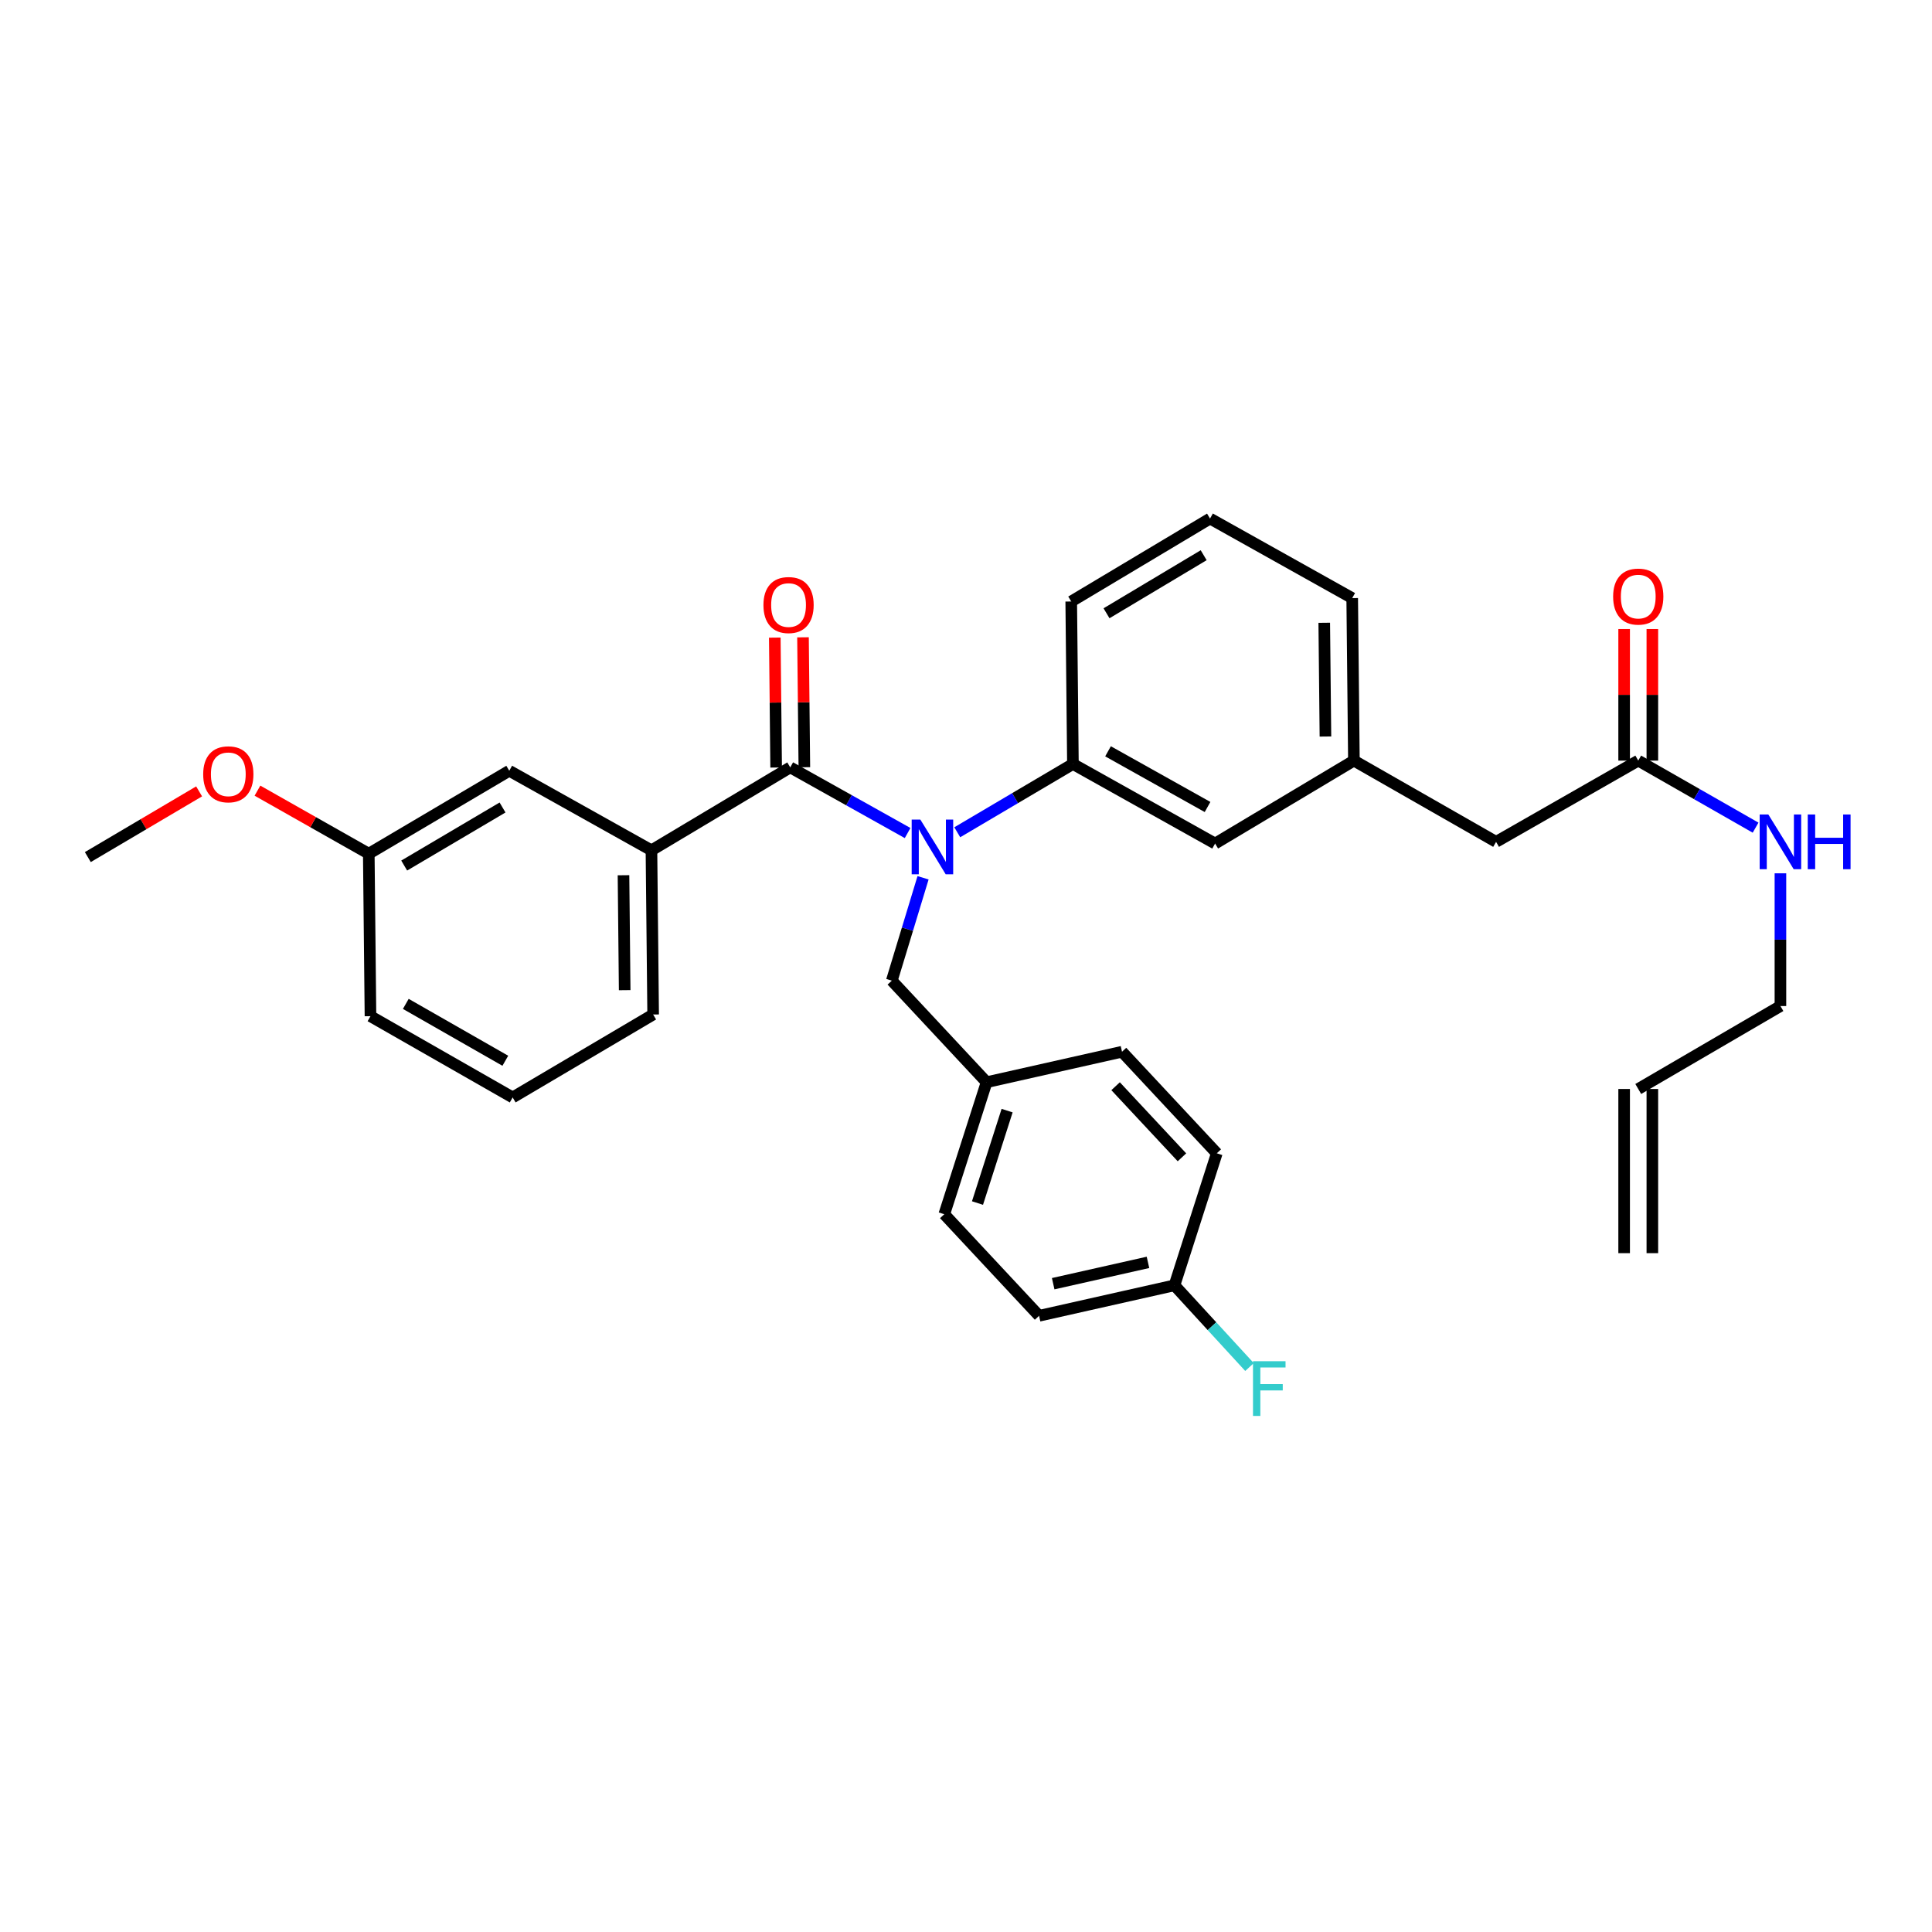 <?xml version='1.0' encoding='iso-8859-1'?>
<svg version='1.1' baseProfile='full'
              xmlns='http://www.w3.org/2000/svg'
                      xmlns:rdkit='http://www.rdkit.org/xml'
                      xmlns:xlink='http://www.w3.org/1999/xlink'
                  xml:space='preserve'
width='1000px' height='1000px' viewBox='0 0 1000 1000'>
<!-- END OF HEADER -->
<rect style='opacity:1.0;fill:#FFFFFF;stroke:none' width='1000' height='1000' x='0' y='0'> </rect>
<path class='bond-0' d='M 855.255,648.635 L 855.255,563.653' style='fill:none;fill-rule:evenodd;stroke:#000000;stroke-width:6px;stroke-linecap:butt;stroke-linejoin:miter;stroke-opacity:1' />
<path class='bond-0' d='M 840.653,648.635 L 840.653,563.653' style='fill:none;fill-rule:evenodd;stroke:#000000;stroke-width:6px;stroke-linecap:butt;stroke-linejoin:miter;stroke-opacity:1' />
<path class='bond-1' d='M 847.954,393.688 L 878.321,411.04' style='fill:none;fill-rule:evenodd;stroke:#000000;stroke-width:6px;stroke-linecap:butt;stroke-linejoin:miter;stroke-opacity:1' />
<path class='bond-1' d='M 878.321,411.04 L 908.688,428.393' style='fill:none;fill-rule:evenodd;stroke:#0000FF;stroke-width:6px;stroke-linecap:butt;stroke-linejoin:miter;stroke-opacity:1' />
<path class='bond-2' d='M 855.255,393.688 L 855.255,359.639' style='fill:none;fill-rule:evenodd;stroke:#000000;stroke-width:6px;stroke-linecap:butt;stroke-linejoin:miter;stroke-opacity:1' />
<path class='bond-2' d='M 855.255,359.639 L 855.255,325.59' style='fill:none;fill-rule:evenodd;stroke:#FF0000;stroke-width:6px;stroke-linecap:butt;stroke-linejoin:miter;stroke-opacity:1' />
<path class='bond-2' d='M 840.653,393.688 L 840.653,359.639' style='fill:none;fill-rule:evenodd;stroke:#000000;stroke-width:6px;stroke-linecap:butt;stroke-linejoin:miter;stroke-opacity:1' />
<path class='bond-2' d='M 840.653,359.639 L 840.653,325.59' style='fill:none;fill-rule:evenodd;stroke:#FF0000;stroke-width:6px;stroke-linecap:butt;stroke-linejoin:miter;stroke-opacity:1' />
<path class='bond-3' d='M 847.954,393.688 L 774.369,435.741' style='fill:none;fill-rule:evenodd;stroke:#000000;stroke-width:6px;stroke-linecap:butt;stroke-linejoin:miter;stroke-opacity:1' />
<path class='bond-4' d='M 921.547,452.025 L 921.547,486.374' style='fill:none;fill-rule:evenodd;stroke:#0000FF;stroke-width:6px;stroke-linecap:butt;stroke-linejoin:miter;stroke-opacity:1' />
<path class='bond-4' d='M 921.547,486.374 L 921.547,520.723' style='fill:none;fill-rule:evenodd;stroke:#000000;stroke-width:6px;stroke-linecap:butt;stroke-linejoin:miter;stroke-opacity:1' />
<path class='bond-5' d='M 847.954,563.653 L 921.547,520.723' style='fill:none;fill-rule:evenodd;stroke:#000000;stroke-width:6px;stroke-linecap:butt;stroke-linejoin:miter;stroke-opacity:1' />
<path class='bond-6' d='M 265.35,568.033 L 191.757,525.98' style='fill:none;fill-rule:evenodd;stroke:#000000;stroke-width:6px;stroke-linecap:butt;stroke-linejoin:miter;stroke-opacity:1' />
<path class='bond-6' d='M 261.555,549.047 L 210.04,519.61' style='fill:none;fill-rule:evenodd;stroke:#000000;stroke-width:6px;stroke-linecap:butt;stroke-linejoin:miter;stroke-opacity:1' />
<path class='bond-7' d='M 265.35,568.033 L 338.067,525.104' style='fill:none;fill-rule:evenodd;stroke:#000000;stroke-width:6px;stroke-linecap:butt;stroke-linejoin:miter;stroke-opacity:1' />
<path class='bond-8' d='M 477.773,454.337 L 469.686,480.96' style='fill:none;fill-rule:evenodd;stroke:#0000FF;stroke-width:6px;stroke-linecap:butt;stroke-linejoin:miter;stroke-opacity:1' />
<path class='bond-8' d='M 469.686,480.96 L 461.598,507.582' style='fill:none;fill-rule:evenodd;stroke:#000000;stroke-width:6px;stroke-linecap:butt;stroke-linejoin:miter;stroke-opacity:1' />
<path class='bond-9' d='M 469.776,431.18 L 439.404,414.186' style='fill:none;fill-rule:evenodd;stroke:#0000FF;stroke-width:6px;stroke-linecap:butt;stroke-linejoin:miter;stroke-opacity:1' />
<path class='bond-9' d='M 439.404,414.186 L 409.032,397.192' style='fill:none;fill-rule:evenodd;stroke:#000000;stroke-width:6px;stroke-linecap:butt;stroke-linejoin:miter;stroke-opacity:1' />
<path class='bond-10' d='M 495.476,430.782 L 525.409,413.111' style='fill:none;fill-rule:evenodd;stroke:#0000FF;stroke-width:6px;stroke-linecap:butt;stroke-linejoin:miter;stroke-opacity:1' />
<path class='bond-10' d='M 525.409,413.111 L 555.342,395.44' style='fill:none;fill-rule:evenodd;stroke:#000000;stroke-width:6px;stroke-linecap:butt;stroke-linejoin:miter;stroke-opacity:1' />
<path class='bond-11' d='M 416.332,397.116 L 415.982,363.494' style='fill:none;fill-rule:evenodd;stroke:#000000;stroke-width:6px;stroke-linecap:butt;stroke-linejoin:miter;stroke-opacity:1' />
<path class='bond-11' d='M 415.982,363.494 L 415.632,329.872' style='fill:none;fill-rule:evenodd;stroke:#FF0000;stroke-width:6px;stroke-linecap:butt;stroke-linejoin:miter;stroke-opacity:1' />
<path class='bond-11' d='M 401.731,397.268 L 401.381,363.646' style='fill:none;fill-rule:evenodd;stroke:#000000;stroke-width:6px;stroke-linecap:butt;stroke-linejoin:miter;stroke-opacity:1' />
<path class='bond-11' d='M 401.381,363.646 L 401.031,330.024' style='fill:none;fill-rule:evenodd;stroke:#FF0000;stroke-width:6px;stroke-linecap:butt;stroke-linejoin:miter;stroke-opacity:1' />
<path class='bond-12' d='M 409.032,397.192 L 337.191,440.121' style='fill:none;fill-rule:evenodd;stroke:#000000;stroke-width:6px;stroke-linecap:butt;stroke-linejoin:miter;stroke-opacity:1' />
<path class='bond-13' d='M 338.067,525.104 L 337.191,440.121' style='fill:none;fill-rule:evenodd;stroke:#000000;stroke-width:6px;stroke-linecap:butt;stroke-linejoin:miter;stroke-opacity:1' />
<path class='bond-13' d='M 323.334,512.507 L 322.721,453.019' style='fill:none;fill-rule:evenodd;stroke:#000000;stroke-width:6px;stroke-linecap:butt;stroke-linejoin:miter;stroke-opacity:1' />
<path class='bond-14' d='M 337.191,440.121 L 263.597,398.944' style='fill:none;fill-rule:evenodd;stroke:#000000;stroke-width:6px;stroke-linecap:butt;stroke-linejoin:miter;stroke-opacity:1' />
<path class='bond-15' d='M 607.908,665.281 L 537.819,681.051' style='fill:none;fill-rule:evenodd;stroke:#000000;stroke-width:6px;stroke-linecap:butt;stroke-linejoin:miter;stroke-opacity:1' />
<path class='bond-15' d='M 594.19,653.401 L 545.128,664.44' style='fill:none;fill-rule:evenodd;stroke:#000000;stroke-width:6px;stroke-linecap:butt;stroke-linejoin:miter;stroke-opacity:1' />
<path class='bond-16' d='M 607.908,665.281 L 627.322,686.429' style='fill:none;fill-rule:evenodd;stroke:#000000;stroke-width:6px;stroke-linecap:butt;stroke-linejoin:miter;stroke-opacity:1' />
<path class='bond-16' d='M 627.322,686.429 L 646.737,707.576' style='fill:none;fill-rule:evenodd;stroke:#33CCCC;stroke-width:6px;stroke-linecap:butt;stroke-linejoin:miter;stroke-opacity:1' />
<path class='bond-17' d='M 607.908,665.281 L 629.811,596.945' style='fill:none;fill-rule:evenodd;stroke:#000000;stroke-width:6px;stroke-linecap:butt;stroke-linejoin:miter;stroke-opacity:1' />
<path class='bond-18' d='M 461.598,507.582 L 510.66,560.148' style='fill:none;fill-rule:evenodd;stroke:#000000;stroke-width:6px;stroke-linecap:butt;stroke-linejoin:miter;stroke-opacity:1' />
<path class='bond-19' d='M 510.66,560.148 L 488.757,628.485' style='fill:none;fill-rule:evenodd;stroke:#000000;stroke-width:6px;stroke-linecap:butt;stroke-linejoin:miter;stroke-opacity:1' />
<path class='bond-19' d='M 521.28,574.855 L 505.948,622.691' style='fill:none;fill-rule:evenodd;stroke:#000000;stroke-width:6px;stroke-linecap:butt;stroke-linejoin:miter;stroke-opacity:1' />
<path class='bond-20' d='M 510.66,560.148 L 580.749,544.378' style='fill:none;fill-rule:evenodd;stroke:#000000;stroke-width:6px;stroke-linecap:butt;stroke-linejoin:miter;stroke-opacity:1' />
<path class='bond-21' d='M 774.369,435.741 L 700.776,393.688' style='fill:none;fill-rule:evenodd;stroke:#000000;stroke-width:6px;stroke-linecap:butt;stroke-linejoin:miter;stroke-opacity:1' />
<path class='bond-22' d='M 700.776,393.688 L 699.9,309.581' style='fill:none;fill-rule:evenodd;stroke:#000000;stroke-width:6px;stroke-linecap:butt;stroke-linejoin:miter;stroke-opacity:1' />
<path class='bond-22' d='M 686.043,381.224 L 685.43,322.349' style='fill:none;fill-rule:evenodd;stroke:#000000;stroke-width:6px;stroke-linecap:butt;stroke-linejoin:miter;stroke-opacity:1' />
<path class='bond-23' d='M 700.776,393.688 L 628.935,436.617' style='fill:none;fill-rule:evenodd;stroke:#000000;stroke-width:6px;stroke-linecap:butt;stroke-linejoin:miter;stroke-opacity:1' />
<path class='bond-24' d='M 699.9,309.581 L 626.306,268.404' style='fill:none;fill-rule:evenodd;stroke:#000000;stroke-width:6px;stroke-linecap:butt;stroke-linejoin:miter;stroke-opacity:1' />
<path class='bond-25' d='M 626.306,268.404 L 554.466,311.333' style='fill:none;fill-rule:evenodd;stroke:#000000;stroke-width:6px;stroke-linecap:butt;stroke-linejoin:miter;stroke-opacity:1' />
<path class='bond-25' d='M 623.02,287.378 L 572.732,317.428' style='fill:none;fill-rule:evenodd;stroke:#000000;stroke-width:6px;stroke-linecap:butt;stroke-linejoin:miter;stroke-opacity:1' />
<path class='bond-26' d='M 554.466,311.333 L 555.342,395.44' style='fill:none;fill-rule:evenodd;stroke:#000000;stroke-width:6px;stroke-linecap:butt;stroke-linejoin:miter;stroke-opacity:1' />
<path class='bond-27' d='M 555.342,395.44 L 628.935,436.617' style='fill:none;fill-rule:evenodd;stroke:#000000;stroke-width:6px;stroke-linecap:butt;stroke-linejoin:miter;stroke-opacity:1' />
<path class='bond-27' d='M 573.511,388.874 L 625.026,417.698' style='fill:none;fill-rule:evenodd;stroke:#000000;stroke-width:6px;stroke-linecap:butt;stroke-linejoin:miter;stroke-opacity:1' />
<path class='bond-28' d='M 537.819,681.051 L 488.757,628.485' style='fill:none;fill-rule:evenodd;stroke:#000000;stroke-width:6px;stroke-linecap:butt;stroke-linejoin:miter;stroke-opacity:1' />
<path class='bond-29' d='M 629.811,596.945 L 580.749,544.378' style='fill:none;fill-rule:evenodd;stroke:#000000;stroke-width:6px;stroke-linecap:butt;stroke-linejoin:miter;stroke-opacity:1' />
<path class='bond-29' d='M 611.777,599.023 L 577.433,562.226' style='fill:none;fill-rule:evenodd;stroke:#000000;stroke-width:6px;stroke-linecap:butt;stroke-linejoin:miter;stroke-opacity:1' />
<path class='bond-30' d='M 263.597,398.944 L 190.88,441.874' style='fill:none;fill-rule:evenodd;stroke:#000000;stroke-width:6px;stroke-linecap:butt;stroke-linejoin:miter;stroke-opacity:1' />
<path class='bond-30' d='M 260.113,417.958 L 209.211,448.008' style='fill:none;fill-rule:evenodd;stroke:#000000;stroke-width:6px;stroke-linecap:butt;stroke-linejoin:miter;stroke-opacity:1' />
<path class='bond-31' d='M 191.757,525.98 L 190.88,441.874' style='fill:none;fill-rule:evenodd;stroke:#000000;stroke-width:6px;stroke-linecap:butt;stroke-linejoin:miter;stroke-opacity:1' />
<path class='bond-32' d='M 190.88,441.874 L 162.071,425.558' style='fill:none;fill-rule:evenodd;stroke:#000000;stroke-width:6px;stroke-linecap:butt;stroke-linejoin:miter;stroke-opacity:1' />
<path class='bond-32' d='M 162.071,425.558 L 133.261,409.242' style='fill:none;fill-rule:evenodd;stroke:#FF0000;stroke-width:6px;stroke-linecap:butt;stroke-linejoin:miter;stroke-opacity:1' />
<path class='bond-33' d='M 103.06,409.617 L 74.257,426.622' style='fill:none;fill-rule:evenodd;stroke:#FF0000;stroke-width:6px;stroke-linecap:butt;stroke-linejoin:miter;stroke-opacity:1' />
<path class='bond-33' d='M 74.257,426.622 L 45.455,443.626' style='fill:none;fill-rule:evenodd;stroke:#000000;stroke-width:6px;stroke-linecap:butt;stroke-linejoin:miter;stroke-opacity:1' />
<path  class='atom-2' d='M 915.287 421.581
L 924.567 436.581
Q 925.487 438.061, 926.967 440.741
Q 928.447 443.421, 928.527 443.581
L 928.527 421.581
L 932.287 421.581
L 932.287 449.901
L 928.407 449.901
L 918.447 433.501
Q 917.287 431.581, 916.047 429.381
Q 914.847 427.181, 914.487 426.501
L 914.487 449.901
L 910.807 449.901
L 910.807 421.581
L 915.287 421.581
' fill='#0000FF'/>
<path  class='atom-2' d='M 935.687 421.581
L 939.527 421.581
L 939.527 433.621
L 954.007 433.621
L 954.007 421.581
L 957.847 421.581
L 957.847 449.901
L 954.007 449.901
L 954.007 436.821
L 939.527 436.821
L 939.527 449.901
L 935.687 449.901
L 935.687 421.581
' fill='#0000FF'/>
<path  class='atom-3' d='M 834.954 308.785
Q 834.954 301.985, 838.314 298.185
Q 841.674 294.385, 847.954 294.385
Q 854.234 294.385, 857.594 298.185
Q 860.954 301.985, 860.954 308.785
Q 860.954 315.665, 857.554 319.585
Q 854.154 323.465, 847.954 323.465
Q 841.714 323.465, 838.314 319.585
Q 834.954 315.705, 834.954 308.785
M 847.954 320.265
Q 852.274 320.265, 854.594 317.385
Q 856.954 314.465, 856.954 308.785
Q 856.954 303.225, 854.594 300.425
Q 852.274 297.585, 847.954 297.585
Q 843.634 297.585, 841.274 300.385
Q 838.954 303.185, 838.954 308.785
Q 838.954 314.505, 841.274 317.385
Q 843.634 320.265, 847.954 320.265
' fill='#FF0000'/>
<path  class='atom-6' d='M 476.365 424.209
L 485.645 439.209
Q 486.565 440.689, 488.045 443.369
Q 489.525 446.049, 489.605 446.209
L 489.605 424.209
L 493.365 424.209
L 493.365 452.529
L 489.485 452.529
L 479.525 436.129
Q 478.365 434.209, 477.125 432.009
Q 475.925 429.809, 475.565 429.129
L 475.565 452.529
L 471.885 452.529
L 471.885 424.209
L 476.365 424.209
' fill='#0000FF'/>
<path  class='atom-8' d='M 395.155 313.166
Q 395.155 306.366, 398.515 302.566
Q 401.875 298.766, 408.155 298.766
Q 414.435 298.766, 417.795 302.566
Q 421.155 306.366, 421.155 313.166
Q 421.155 320.046, 417.755 323.966
Q 414.355 327.846, 408.155 327.846
Q 401.915 327.846, 398.515 323.966
Q 395.155 320.086, 395.155 313.166
M 408.155 324.646
Q 412.475 324.646, 414.795 321.766
Q 417.155 318.846, 417.155 313.166
Q 417.155 307.606, 414.795 304.806
Q 412.475 301.966, 408.155 301.966
Q 403.835 301.966, 401.475 304.766
Q 399.155 307.566, 399.155 313.166
Q 399.155 318.886, 401.475 321.766
Q 403.835 324.646, 408.155 324.646
' fill='#FF0000'/>
<path  class='atom-21' d='M 648.55 704.564
L 665.39 704.564
L 665.39 707.804
L 652.35 707.804
L 652.35 716.404
L 663.95 716.404
L 663.95 719.684
L 652.35 719.684
L 652.35 732.884
L 648.55 732.884
L 648.55 704.564
' fill='#33CCCC'/>
<path  class='atom-29' d='M 105.172 400.776
Q 105.172 393.976, 108.532 390.176
Q 111.892 386.376, 118.172 386.376
Q 124.452 386.376, 127.812 390.176
Q 131.172 393.976, 131.172 400.776
Q 131.172 407.656, 127.772 411.576
Q 124.372 415.456, 118.172 415.456
Q 111.932 415.456, 108.532 411.576
Q 105.172 407.696, 105.172 400.776
M 118.172 412.256
Q 122.492 412.256, 124.812 409.376
Q 127.172 406.456, 127.172 400.776
Q 127.172 395.216, 124.812 392.416
Q 122.492 389.576, 118.172 389.576
Q 113.852 389.576, 111.492 392.376
Q 109.172 395.176, 109.172 400.776
Q 109.172 406.496, 111.492 409.376
Q 113.852 412.256, 118.172 412.256
' fill='#FF0000'/>
</svg>
